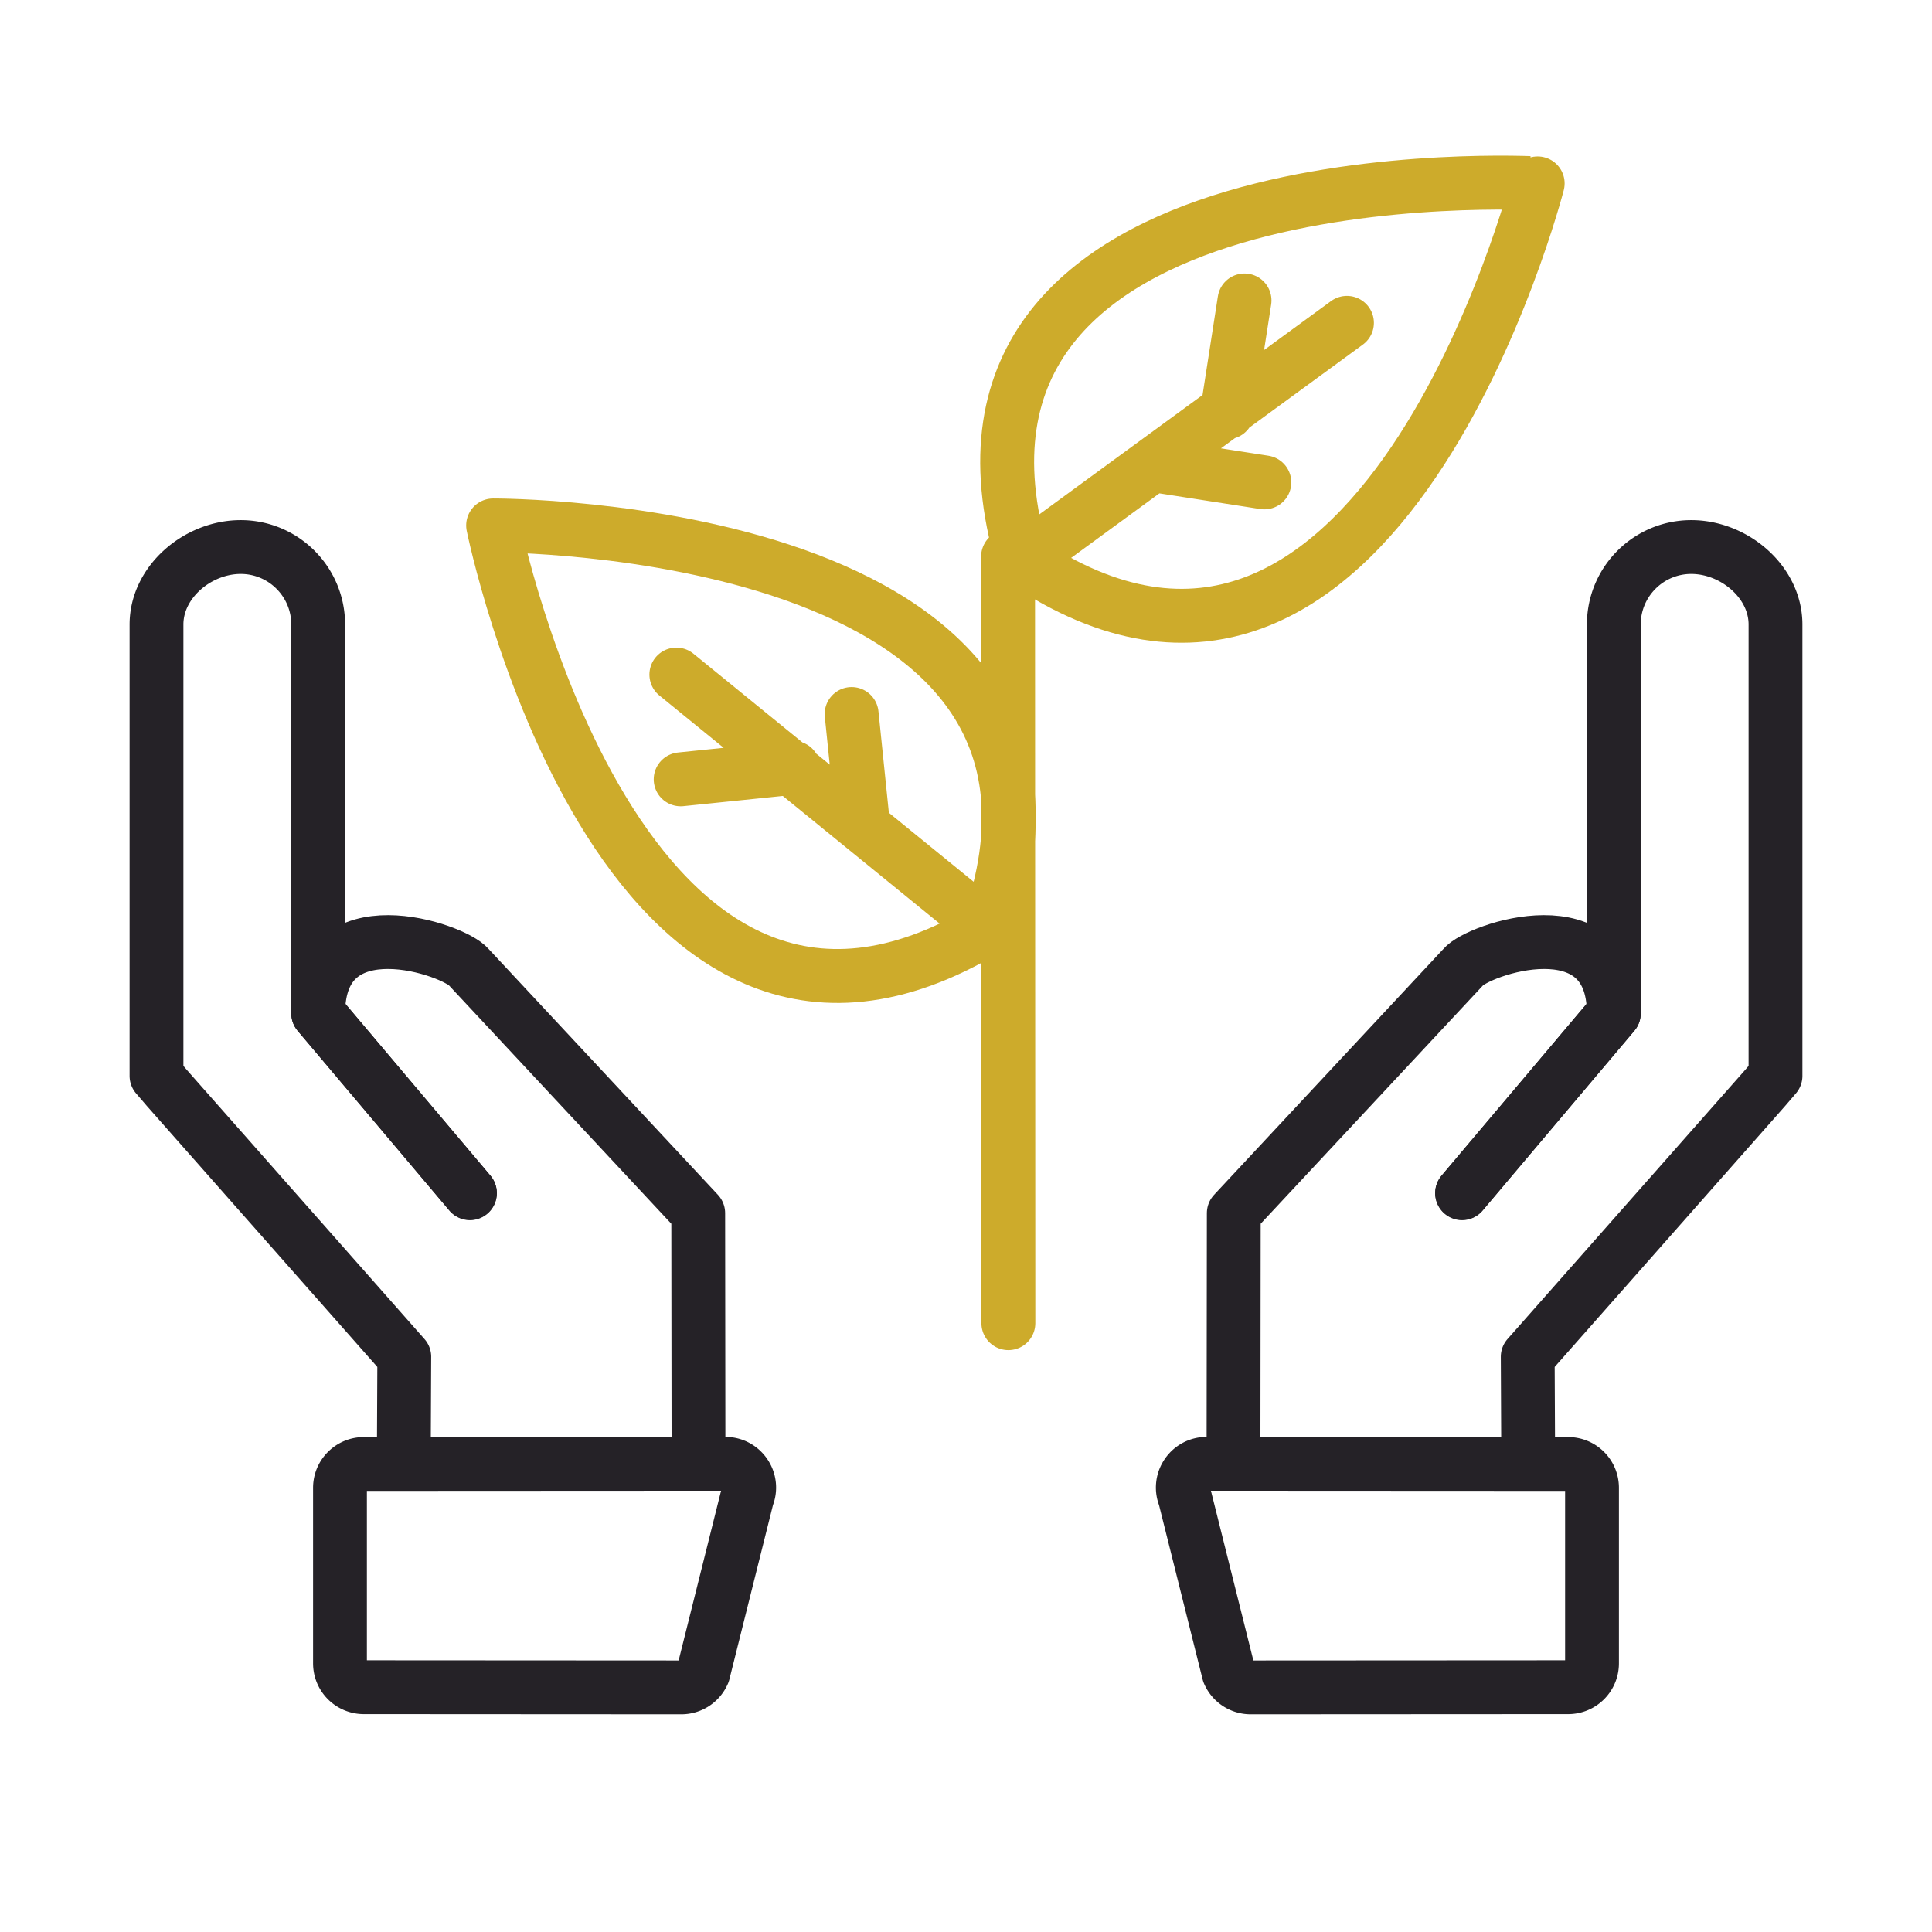 <?xml version="1.0" encoding="UTF-8"?> <svg xmlns="http://www.w3.org/2000/svg" width="430" height="430" style="width:100%;height:100%;transform:translate3d(0,0,0);content-visibility:visible" viewBox="0 0 430 430"><defs><clipPath id="f"><path d="M0 0h430v430H0z"></path></clipPath><clipPath id="i"><path d="M0 0h430v430H0z"></path></clipPath><clipPath id="e"><path d="M0 0h430v430H0z"></path></clipPath><clipPath id="j"><path d="M0 0h430v430H0z"></path></clipPath><clipPath id="h"><path d="M0 0h430v430H0z"></path></clipPath><clipPath id="g"><path d="M0 0h430v430H0z"></path></clipPath><filter id="a" width="100%" height="100%" x="0%" y="0%"><feComponentTransfer in="SourceGraphic"><feFuncA type="table"></feFuncA></feComponentTransfer></filter><filter id="c" width="100%" height="100%" x="0%" y="0%"><feComponentTransfer in="SourceGraphic"><feFuncA type="table"></feFuncA></feComponentTransfer></filter><mask id="l"><g filter="url(#a)"><path fill="#fff" d="M0 0h430v430H0z" opacity="0"></path><use xmlns:ns1="http://www.w3.org/1999/xlink" ns1:href="#b"></use></g></mask><mask id="k"><g filter="url(#c)"><path fill="#fff" d="M0 0h430v430H0z" opacity="0"></path><use xmlns:ns2="http://www.w3.org/1999/xlink" ns2:href="#d"></use></g></mask><path id="b" style="display:none"></path><g id="d" clip-path="url(#e)" style="display:none"><path style="display:none"></path><path style="display:none"></path></g></defs><g fill="none" clip-path="url(#f)"><g clip-path="url(#g)" style="display:none"><g style="display:none"><path class="primary"></path><path class="primary"></path><path class="primary"></path></g><g style="display:none"><path class="primary"></path><path class="primary"></path><path class="primary"></path></g><path class="secondary" style="display:none"></path><path class="secondary" style="display:none"></path><path class="secondary" style="display:none"></path></g><g stroke-linecap="round" stroke-linejoin="round" clip-path="url(#h)" style="display:block"><g stroke="#252227" stroke-width="11.978" style="display:block"><path d="m278.352 375.556 70.678-.04a5.3 5.3 0 0 0 5.3-5.3v-39.08a5.3 5.3 0 0 0-5.3-5.3l-80.471-.04c-3.801 0-6.367 3.883-4.875 7.38l9.793 39.159a5.3 5.3 0 0 0 4.875 3.221zm47.051-109.982 33.781-40.037v-86.545c0-9.522 7.72-17.242 17.242-17.242 0 0 0 0 0 0 9.522 0 18.741 7.72 18.741 17.242V239.45l-2.38 2.775-52.767 59.758.11 23.785" class="primary"></path><path d="m274.537 325.337.062-55.332 51.039-54.72c3.2-3.973 33.487-14.41 33.546 10.252L325.427 265.5" class="primary"></path></g><g stroke="#252227" stroke-width="11.978" style="display:block"><path d="m151.648 375.556-70.678-.04a5.3 5.3 0 0 1-5.3-5.3v-39.08a5.3 5.3 0 0 1 5.3-5.3l80.471-.04c3.801 0 6.367 3.883 4.875 7.38l-9.793 39.159a5.3 5.3 0 0 1-4.875 3.221zm-47.051-109.982-33.781-40.037v-86.545c0-9.522-7.72-17.242-17.242-17.242 0 0 0 0 0 0-9.522 0-18.741 7.72-18.741 17.242V239.45l2.38 2.775 52.767 59.758-.11 23.785" class="primary"></path><path d="m155.463 325.337-.062-55.332-51.039-54.72c-3.2-3.973-33.487-14.41-33.546 10.252l33.757 39.964" class="primary"></path></g><path stroke="#CDAB2B" stroke-width="12" d="M.43 69.994.361-100.612" class="secondary" style="display:block" transform="translate(224 224.5)"></path><path stroke="#CDAB2B" stroke-width="12" d="M3.61-101.877c79.21 53.674 114.624-83.799 114.624-83.799S-23.504-193.638 3.61-101.877zm0 0 72.175-52.765m-22.796-4.985-3.868 24.894m8.28 15.597-24.894-3.867" class="secondary" style="display:block" transform="translate(224 226.5)"></path><path stroke="#CDAB2B" stroke-width="12" d="M-4.12-17.923c31.837-90.231-110.123-89.632-110.123-89.632S-86.008 31.57-4.12-17.923zm0 0-69.341-56.439m.958 23.316 25.061-2.571m12.988-11.964 2.571 25.061" class="secondary" style="display:block" transform="translate(224 224.5)"></path></g><g clip-path="url(#i)" style="display:none"><g clip-path="url(#j)" mask="url(#k)" style="display:none"><path class="secondary" style="display:none"></path><path class="secondary" style="display:none"></path><path class="secondary" style="display:none"></path></g><g mask="url(#l)" style="display:none"><path class="primary"></path><path class="primary"></path><path class="primary"></path></g><g style="display:none"><path class="primary"></path><path class="primary"></path><path class="primary"></path></g></g></g></svg> 